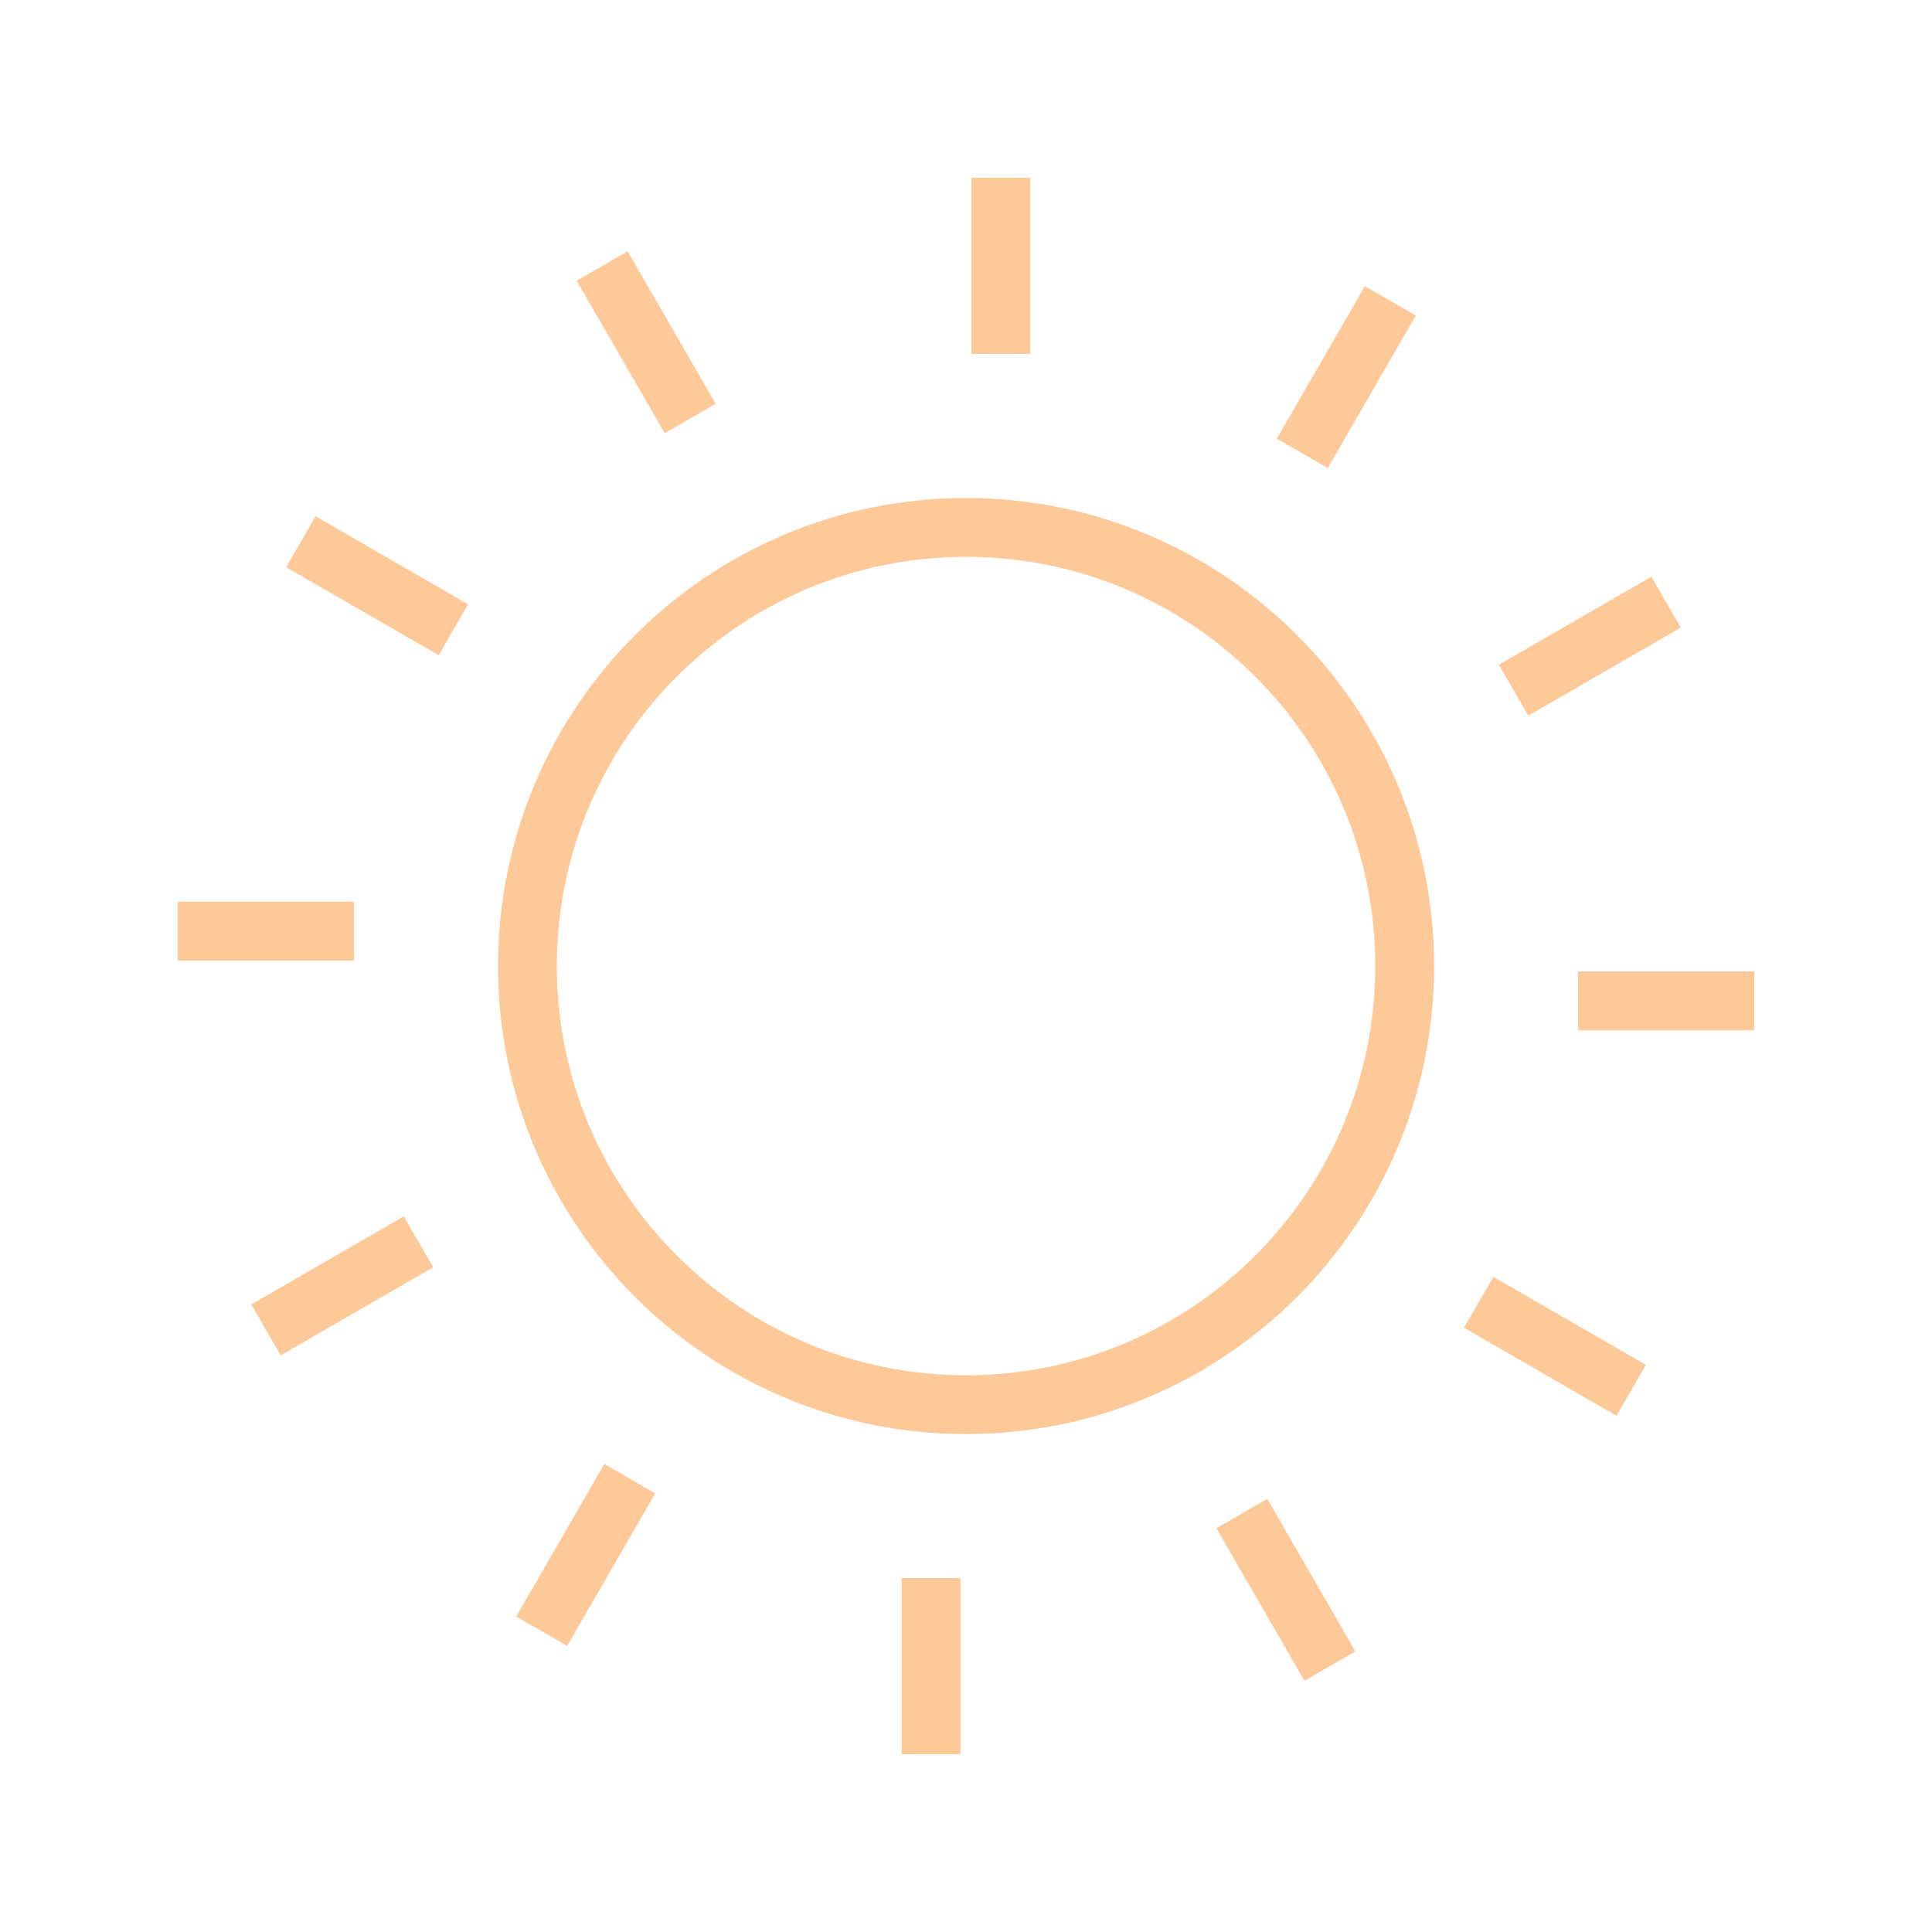 <svg width="36" height="36" viewBox="0 0 36 36" fill="none" xmlns="http://www.w3.org/2000/svg">
<path d="M18.001 26.174C22.515 26.174 26.174 22.515 26.174 18.001C26.174 13.487 22.515 9.828 18.001 9.828C13.487 9.828 9.828 13.487 9.828 18.001C9.828 22.515 13.487 26.174 18.001 26.174Z" stroke="#FDC999" stroke-width="1.096" stroke-miterlimit="10"/>
<path d="M18.65 6.594V3.313" stroke="#FDC999" stroke-width="1.096" stroke-miterlimit="10"/>
<path d="M12.861 7.798L11.22 4.956" stroke="#FDC999" stroke-width="1.096" stroke-miterlimit="10"/>
<path d="M8.448 11.735L5.606 10.094" stroke="#FDC999" stroke-width="1.096" stroke-miterlimit="10"/>
<path d="M6.594 17.35H3.313" stroke="#FDC999" stroke-width="1.096" stroke-miterlimit="10"/>
<path d="M7.798 23.14L4.956 24.781" stroke="#FDC999" stroke-width="1.096" stroke-miterlimit="10"/>
<path d="M11.735 27.553L10.094 30.395" stroke="#FDC999" stroke-width="1.096" stroke-miterlimit="10"/>
<path d="M17.35 29.406V32.687" stroke="#FDC999" stroke-width="1.096" stroke-miterlimit="10"/>
<path d="M23.14 28.203L24.781 31.045" stroke="#FDC999" stroke-width="1.096" stroke-miterlimit="10"/>
<path d="M27.553 24.266L30.395 25.907" stroke="#FDC999" stroke-width="1.096" stroke-miterlimit="10"/>
<path d="M29.406 18.65H32.687" stroke="#FDC999" stroke-width="1.096" stroke-miterlimit="10"/>
<path d="M28.203 12.861L31.045 11.22" stroke="#FDC999" stroke-width="1.096" stroke-miterlimit="10"/>
<path d="M24.266 8.448L25.907 5.606" stroke="#FDC999" stroke-width="1.096" stroke-miterlimit="10"/>
</svg>
